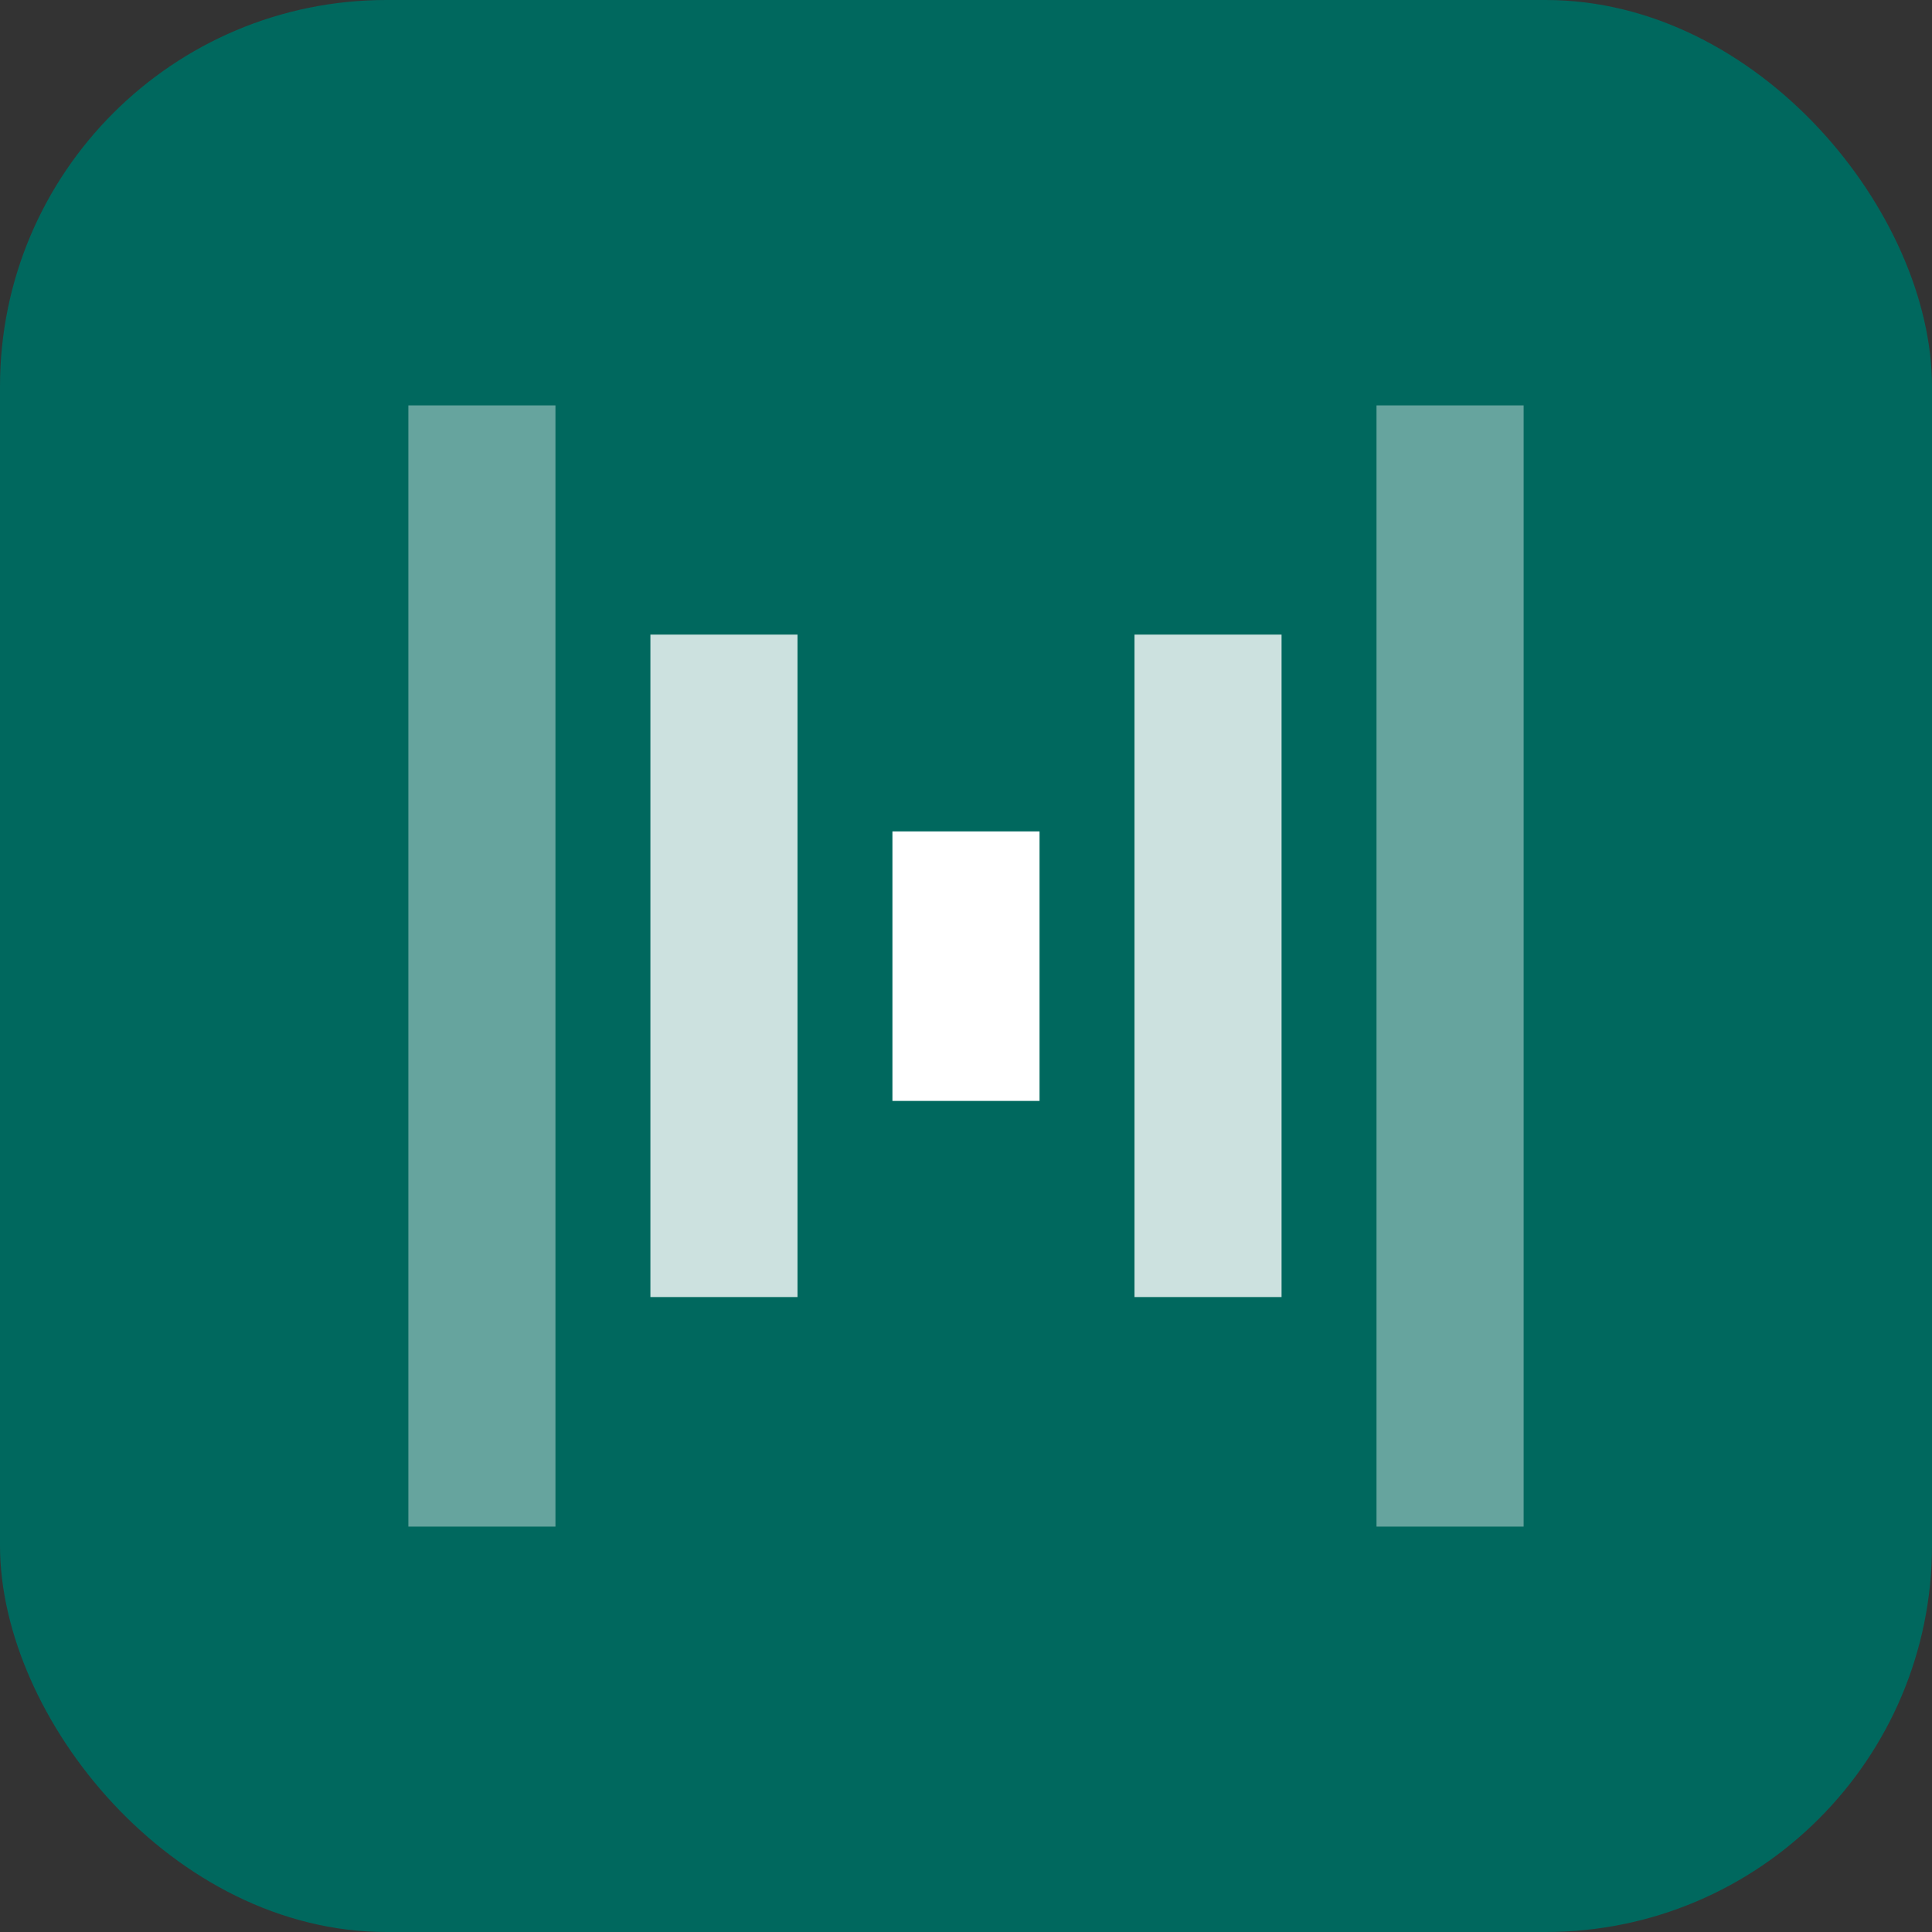 <svg width="48" height="48" viewBox="0 0 48 48" fill="none" xmlns="http://www.w3.org/2000/svg">
<rect x="0" y="0" width="48" height="48" fill="#333333" stroke="none"/>
<rect width="48" height="48" rx="9.6" fill="#00685E"/>
<path d="M13.8 10.072H10.146V37.928H13.8V10.072Z" fill="white" fill-opacity="0.4"/>
<path d="M19.814 15.766H16.159V32.225H19.814V15.766Z" fill="white" fill-opacity="0.8"/>
<path d="M25.827 20.656H22.172V27.352H25.827V20.656Z" fill="white"/>
<path d="M31.84 15.766H28.186V32.225H31.84V15.766Z" fill="white" fill-opacity="0.8"/>
<path d="M37.854 10.072H34.199V37.928H37.854V10.072Z" fill="white" fill-opacity="0.4"/>
</svg>
